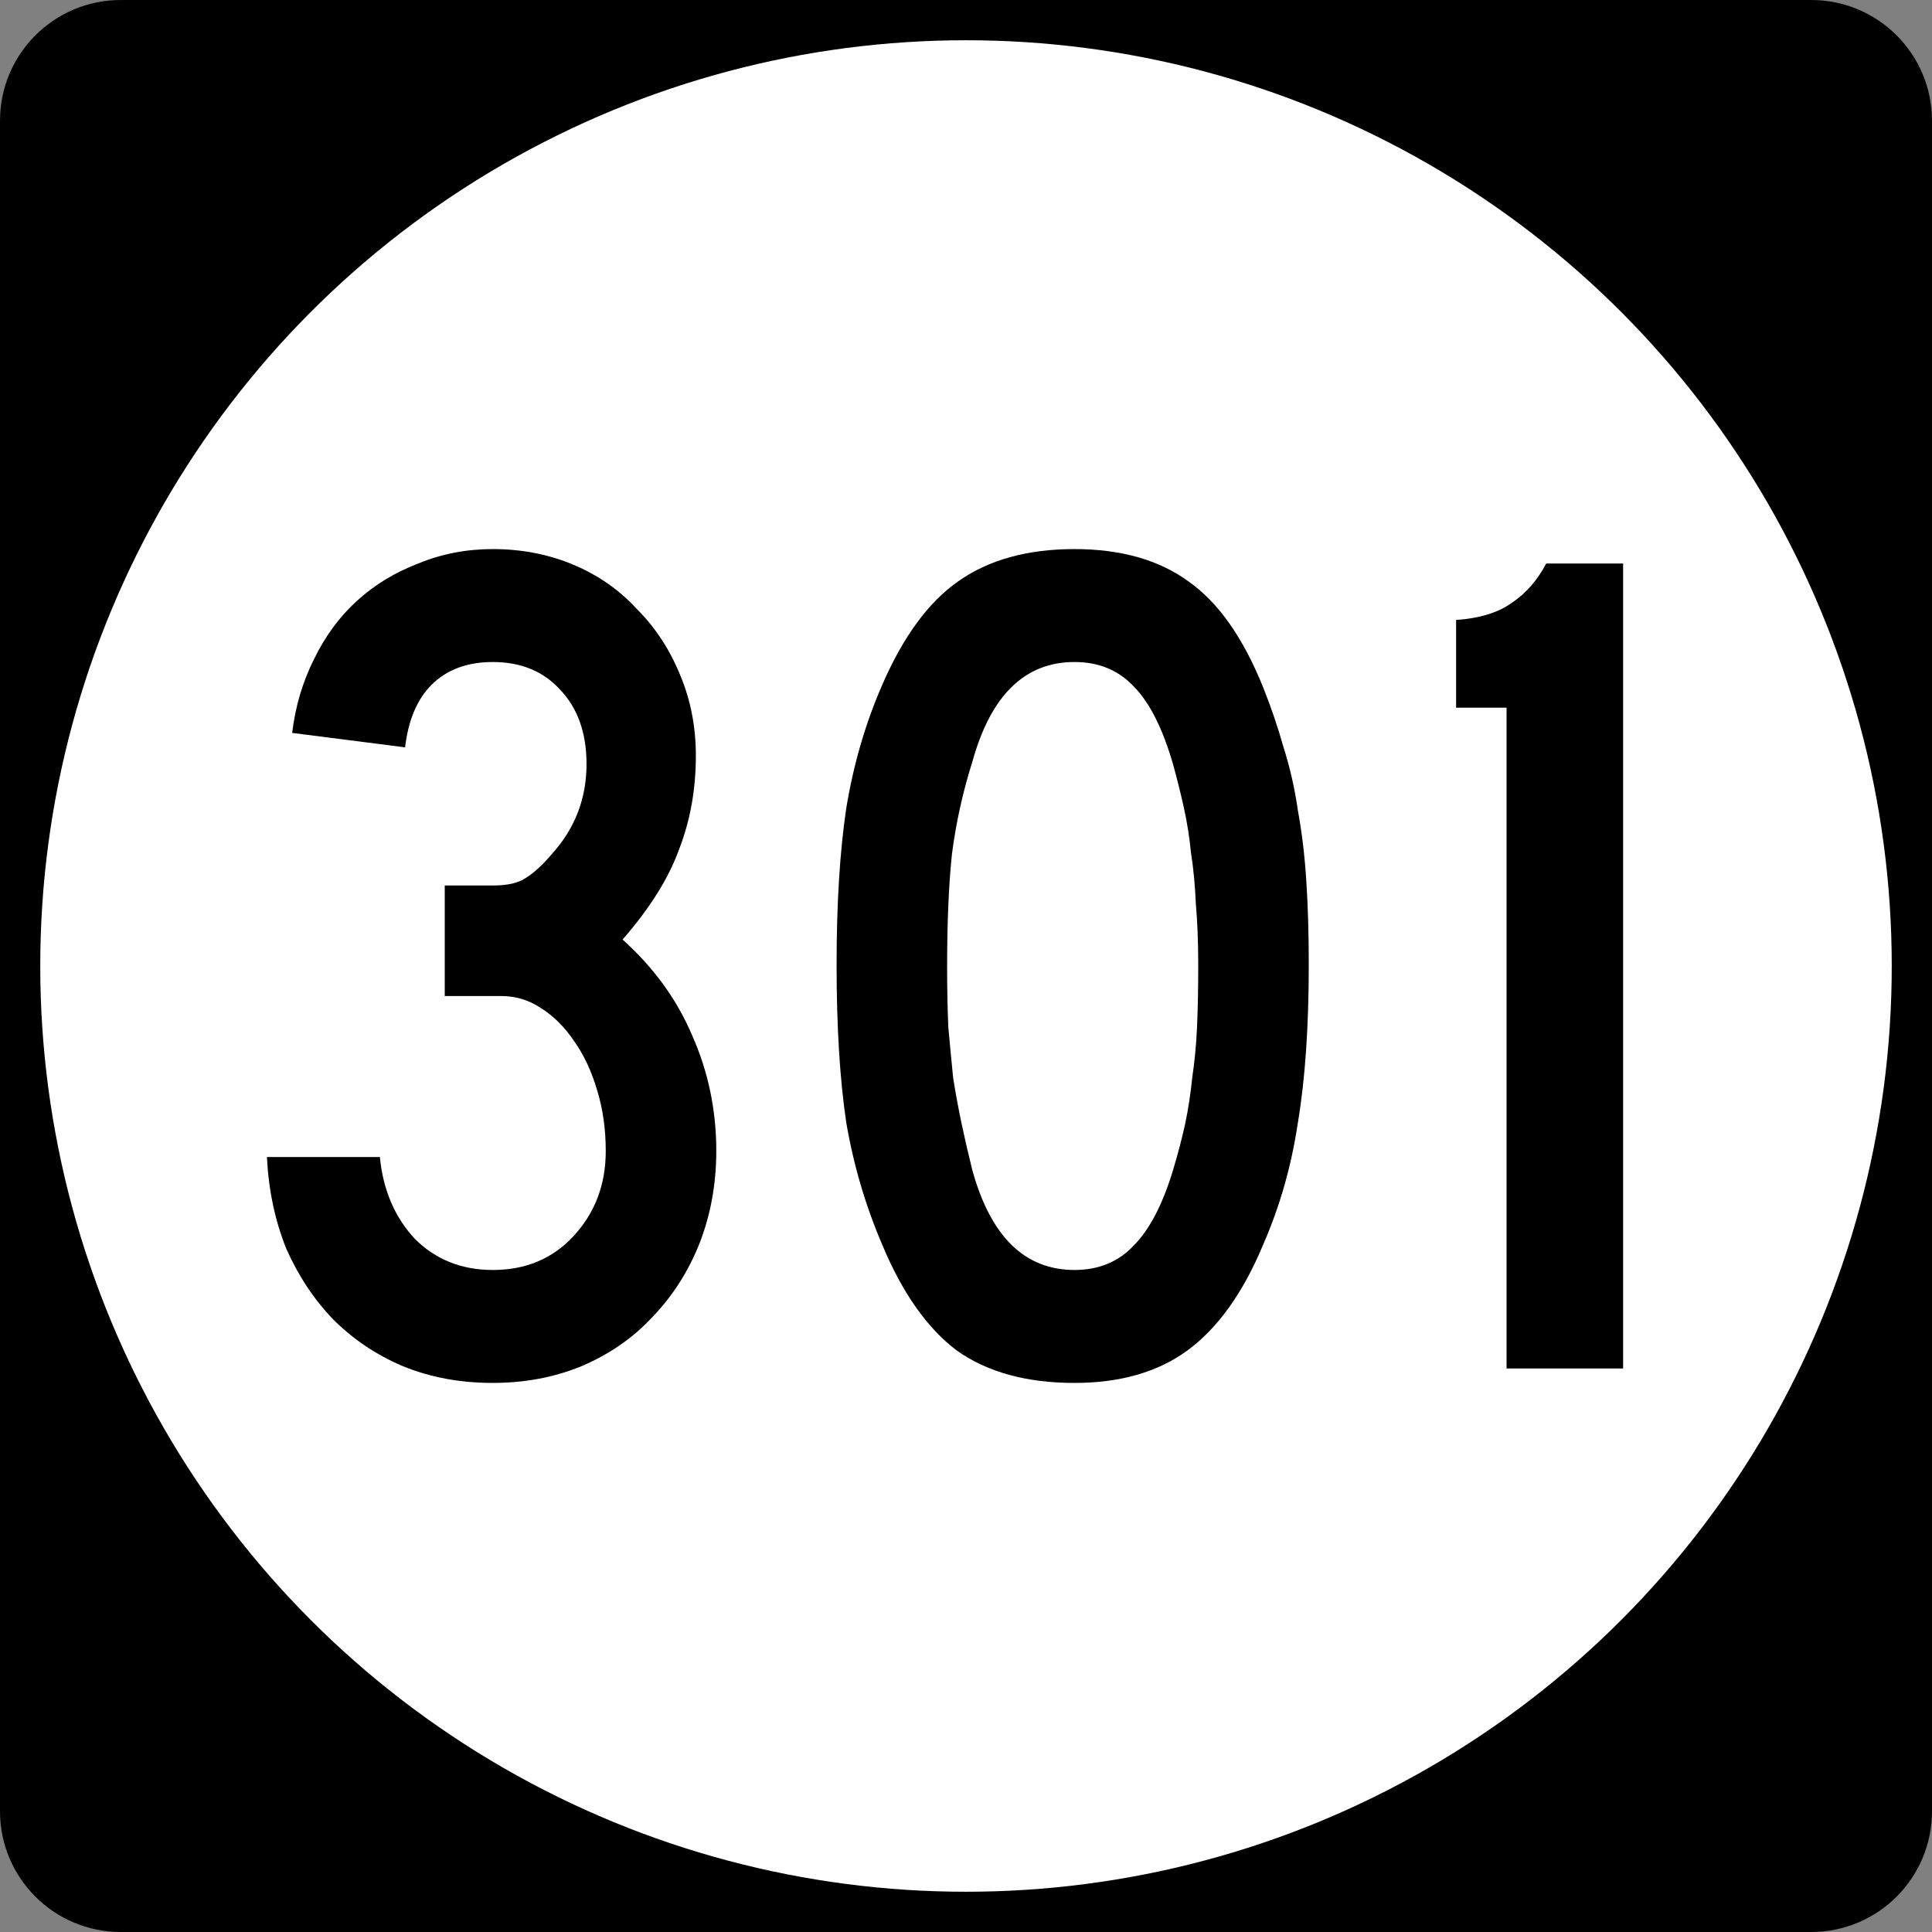 <?xml version="1.0" encoding="UTF-8" standalone="no"?>
<svg
   xmlns:dc="http://purl.org/dc/elements/1.1/"
   xmlns:cc="http://creativecommons.org/ns#"
   xmlns:rdf="http://www.w3.org/1999/02/22-rdf-syntax-ns#"
   xmlns:svg="http://www.w3.org/2000/svg"
   xmlns="http://www.w3.org/2000/svg"
   style="overflow:visible"
   xml:space="preserve"
   id="Layer_1"
   viewBox="0 0 600 600"
   height="600"
   width="600"
   version="1.1"><rect x="0" y="0" width="600" height="600" fill="#808080" stroke="none"/><defs
     id="defs14" /><g
     id="g2913"
     transform="scale(3.125,3.125)"><path
       id="path2915"
       d="M 0,12 C 0,5.373 5.373,0 12,0 h 168 c 6.627,0 12,5.373 12,12 v 168 c 0,6.627 -5.373,12 -12,12 H 12 C 5.373,192 0,186.627 0,180 V 12 z" /><path
       id="path2917"
       d="M 96,96" /></g><g
     style="fill:#ffffff"
     id="g2919"
     transform="scale(3.125,3.125)"><circle
       id="circle2921"
       r="92"
       cy="96"
       cx="96" /><path
       id="path2923"
       d="M 96,96" /></g><g
     id="routenum"
     style="font-size:969.852px;stroke-width:1"
     aria-label="301"><path
       id="path967"
       style="font-style:normal;font-variant:normal;font-weight:normal;font-stretch:normal;font-size:373.134px;font-family:'Roadgeek 2005 Series C';-inkscape-font-specification:'Roadgeek 2005 Series C';text-align:center;text-anchor:middle;stroke-width:1"
       d="m 222.449,357.463 q 0,15.299 -5.224,28.731 -5.224,13.06 -14.552,22.761 -8.955,9.701 -22.015,15.299 -12.687,5.224 -27.612,5.224 -15.299,0 -27.985,-5.224 -12.313,-5.224 -21.642,-14.552 -8.955,-9.328 -14.552,-22.015 -5.224,-13.06 -5.97,-28.358 h 35.075 q 1.493,15.299 10.821,25.373 9.701,9.701 24.254,9.701 15.299,0 25,-10.448 10.075,-10.821 10.075,-26.493 0,-10.075 -2.612,-18.657 -2.612,-8.955 -7.09,-15.299 -4.478,-6.716 -10.448,-10.448 -5.597,-3.731 -12.313,-3.731 H 138.121 V 275 h 14.925 q 6.716,0 10.075,-2.239 3.731,-2.239 8.209,-7.463 10.821,-11.94 10.821,-27.985 0,-14.552 -8.209,-23.134 -7.836,-8.582 -20.896,-8.582 -11.94,0 -19.03,7.09 -6.716,6.716 -8.209,19.403 l -35.075,-4.478 q 1.493,-12.313 6.716,-22.761 5.224,-10.821 13.433,-18.284 8.209,-7.463 19.03,-11.567 10.821,-4.478 23.134,-4.478 13.433,0 25,4.851 11.567,4.851 19.776,13.806 8.582,8.582 13.433,20.522 4.851,11.567 4.851,25 0,15.672 -5.224,29.104 -4.851,13.433 -17.537,27.985 14.552,13.06 21.642,29.851 7.463,16.791 7.463,35.821 z" /><path
       id="path969"
       style="font-style:normal;font-variant:normal;font-weight:normal;font-stretch:normal;font-size:373.134px;font-family:'Roadgeek 2005 Series C';-inkscape-font-specification:'Roadgeek 2005 Series C';text-align:center;text-anchor:middle;stroke-width:1"
       d="m 406.451,299.627 q 0,28.731 -3.358,48.881 -2.985,20.149 -10.821,38.06 -9.328,22.388 -23.507,32.836 -13.806,10.075 -35.075,10.075 -22.388,0 -36.567,-10.075 -13.806,-10.448 -23.134,-32.836 -7.836,-18.284 -11.194,-38.06 -2.985,-20.149 -2.985,-48.881 0,-28.358 2.985,-48.507 3.358,-20.522 11.194,-38.433 9.701,-22.388 23.507,-32.09 14.179,-10.075 36.194,-10.075 21.642,0 35.448,10.075 13.806,9.701 23.134,32.836 3.731,9.328 6.343,18.657 2.985,9.328 4.478,19.776 1.866,10.075 2.612,22.015 0.746,11.567 0.746,25.746 z m -34.328,0 q 0,-10.448 -0.746,-19.03 -0.373,-8.582 -1.493,-15.672 -0.746,-7.463 -2.239,-14.179 -1.493,-6.716 -3.358,-13.433 -4.851,-16.791 -12.313,-24.254 -7.09,-7.463 -18.284,-7.463 -23.134,0 -31.716,30.97 -4.478,14.179 -6.343,28.731 -1.493,14.179 -1.493,35.075 0,10.075 0.373,18.657 0.746,8.209 1.493,15.672 1.119,7.09 2.612,14.179 1.493,7.09 3.358,14.552 8.582,30.97 31.716,30.97 11.194,0 18.284,-7.463 7.463,-7.463 12.313,-23.507 2.239,-7.463 3.731,-14.179 1.493,-7.09 2.239,-14.552 1.119,-7.463 1.493,-15.672 0.373,-8.582 0.373,-19.403 z" /><path
       id="path971"
       style="font-style:normal;font-variant:normal;font-weight:normal;font-stretch:normal;font-size:373.134px;font-family:'Roadgeek 2005 Series C';-inkscape-font-specification:'Roadgeek 2005 Series C';text-align:center;text-anchor:middle;stroke-width:1"
       d="M 467.878,425 V 219.776 h -15.672 v -27.239 q 10.821,-0.746 17.164,-5.224 6.716,-4.478 10.821,-12.313 h 23.881 V 425 Z" /></g></svg>